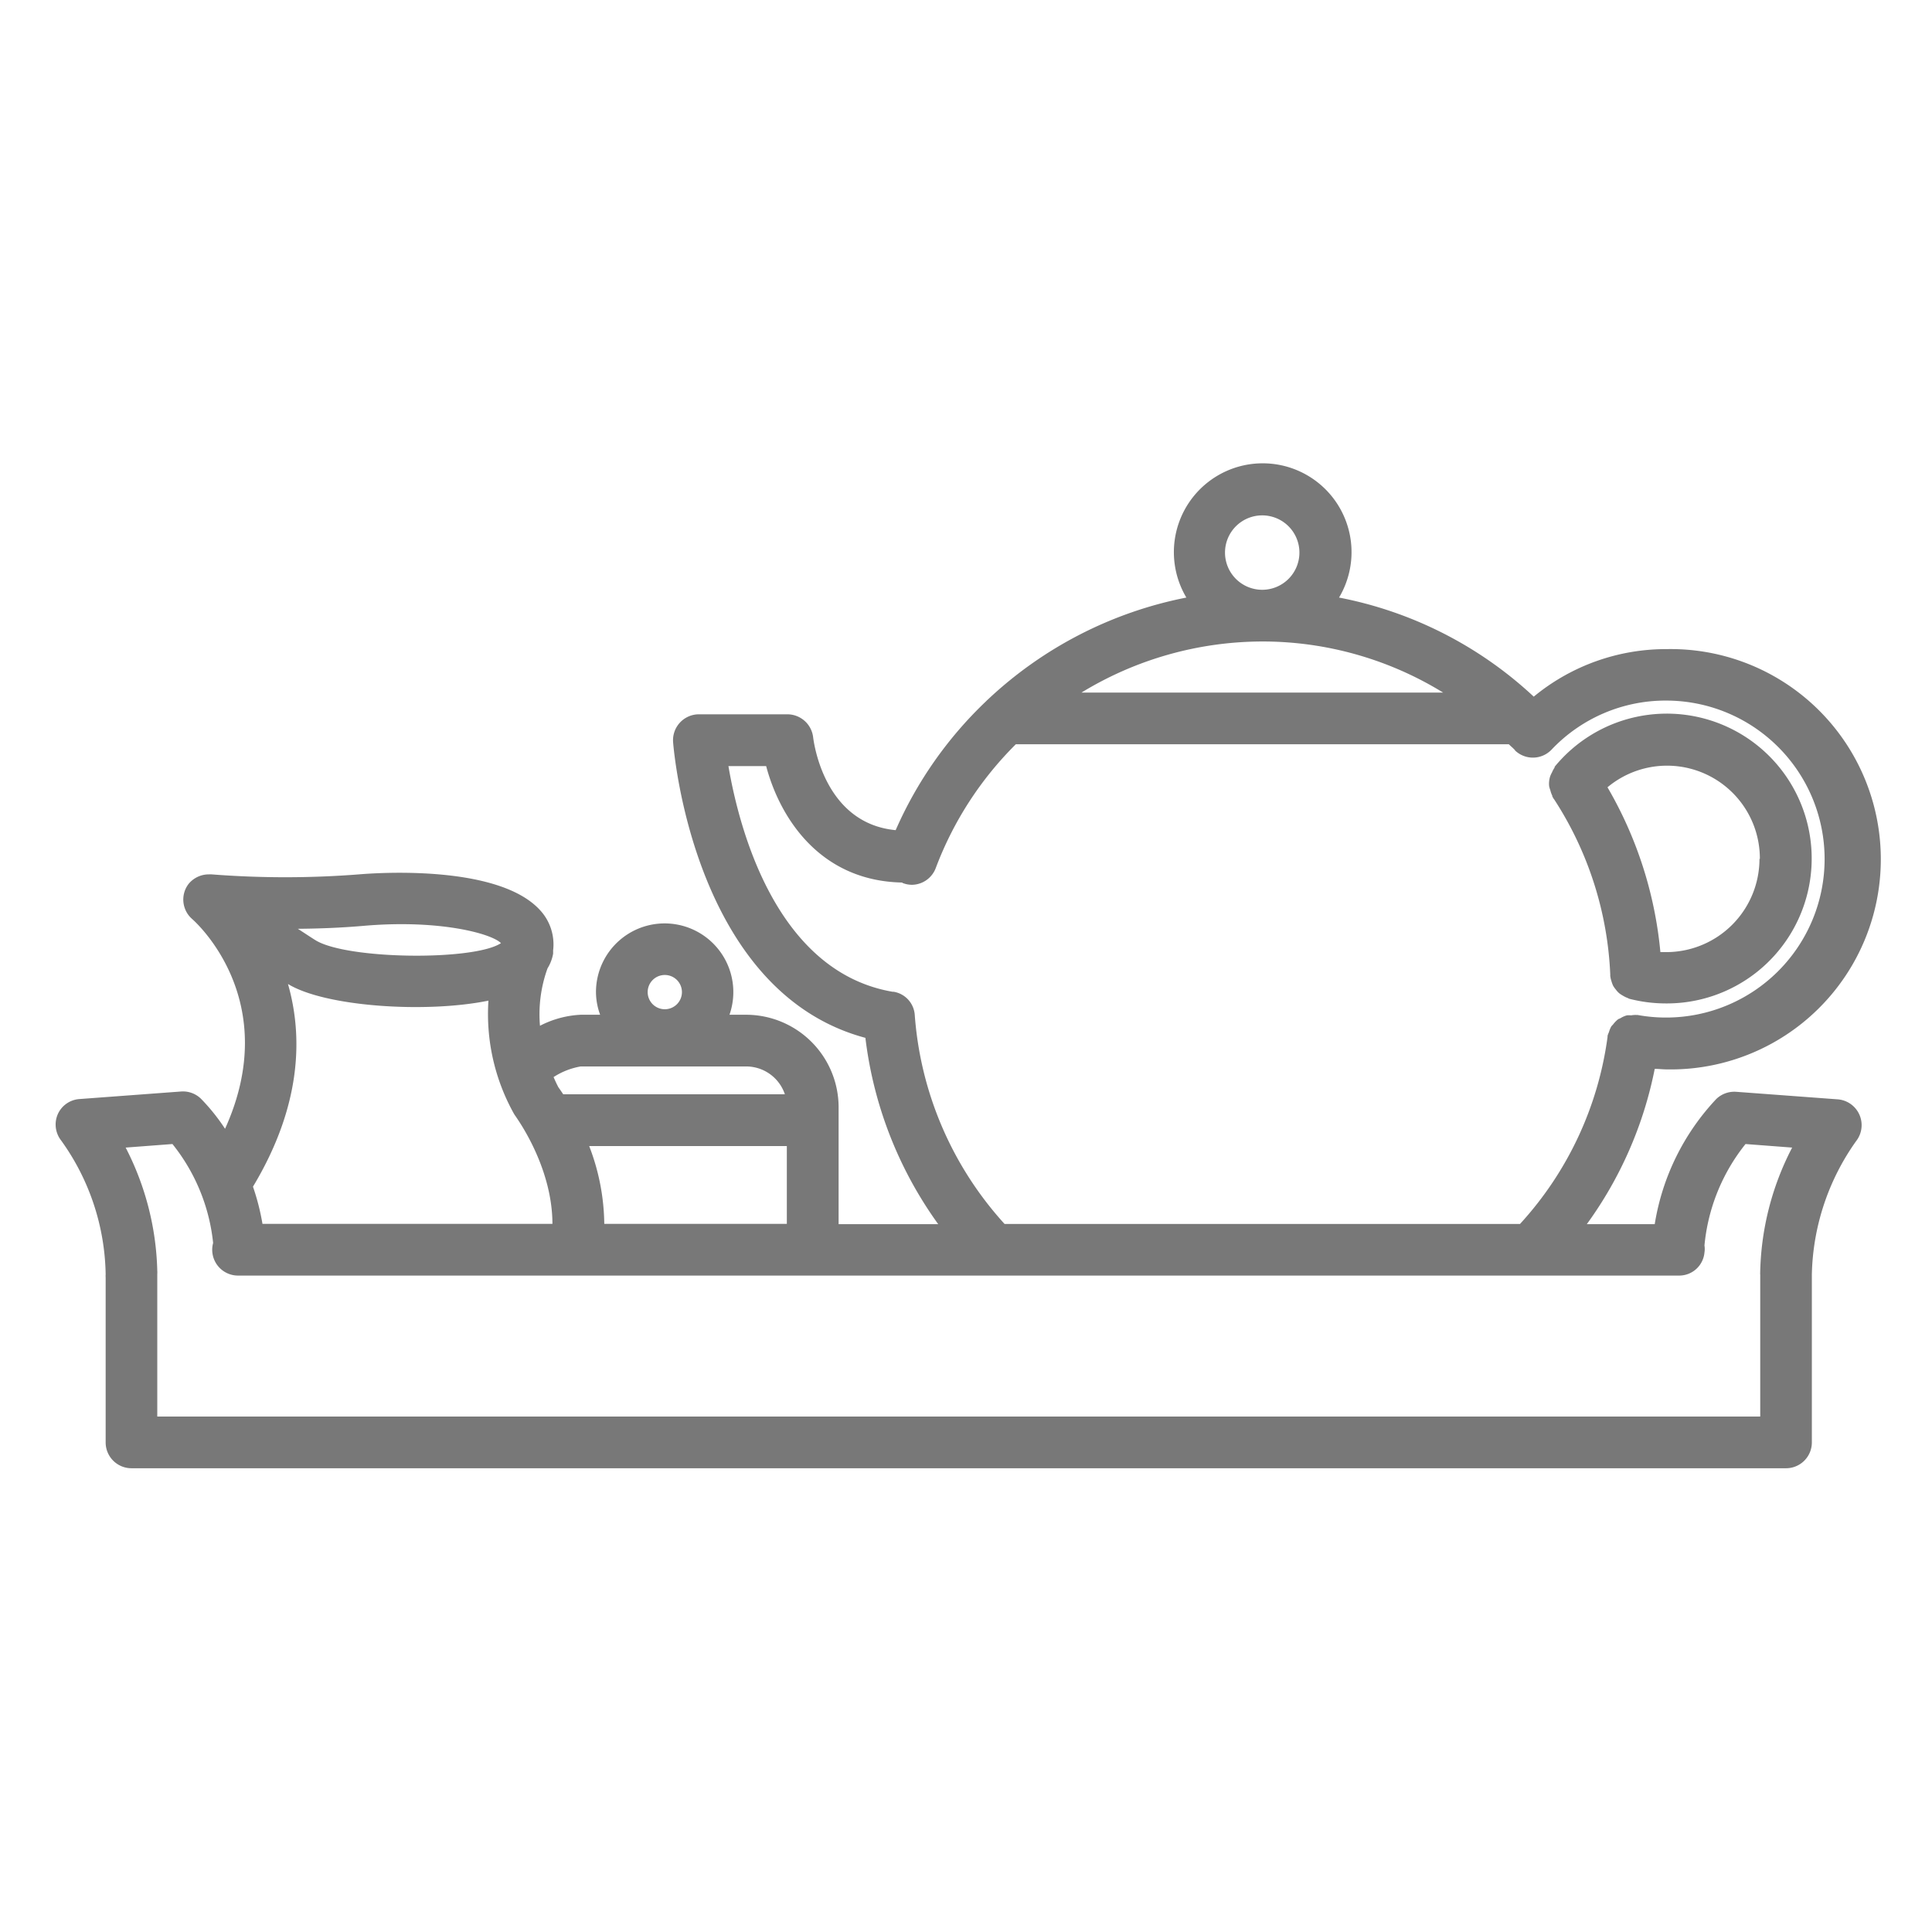 <svg id="Layer_1" viewBox="0 0 256 256" xmlns="http://www.w3.org/2000/svg" data-name="Layer 1"><g fill="#787878"><path d="m205.27 103.51a3 3 0 0 0 0 .67 3.68 3.68 0 0 0 .16.54 3.1 3.1 0 0 0 .26.72.32.32 0 0 0 0 .09l.19.33.06.07s0 0 0 0a46.16 46.16 0 0 1 7.43 23.24 1 1 0 0 0 0 .17 3.42 3.42 0 0 0 .15.65 4 4 0 0 0 .22.61 3 3 0 0 0 .35.5 3 3 0 0 0 .45.5 3.61 3.61 0 0 0 .5.33 3.44 3.44 0 0 0 .64.31 1.86 1.86 0 0 0 .2.1 19.45 19.45 0 0 0 4.86.62 19.2 19.2 0 1 0 -14.74-31.36v.09a4.07 4.07 0 0 0 -.35.65 3.76 3.76 0 0 0 -.25.54 3.28 3.28 0 0 0 -.13.63zm27.87 10.3a12.36 12.36 0 0 1 -12.35 12.35c-.26 0-.52 0-.78 0a53.09 53.09 0 0 0 -7.01-21.84 12.3 12.3 0 0 1 20.19 9.49z"/><path d="m243.52 145.67-13.45-1a3.46 3.46 0 0 0 -2.64.94 31.44 31.44 0 0 0 -8.17 16.6h-9a52.27 52.27 0 0 0 9-20.58c.53 0 1.06.07 1.58.07a27.85 27.85 0 1 0 0-55.69 27.53 27.53 0 0 0 -17.61 6.3 52.31 52.31 0 0 0 -25.8-13.13 11.77 11.77 0 1 0 -20.23 0 53.36 53.36 0 0 0 -26.3 13.51 2.39 2.39 0 0 0 -.23.22 52.83 52.83 0 0 0 -11.99 17.09c-9.26-.88-10.79-11.12-10.94-12.35a3.44 3.44 0 0 0 -3.41-3h-11.73a3.43 3.43 0 0 0 -3.41 3.69c.11 1.4 2.84 33.12 25.48 39.18a53 53 0 0 0 9.65 24.69h-13.2v-15.5a12.27 12.27 0 0 0 -12.26-12.25h-2.2a9.1 9.1 0 1 0 -17.69-3 8.82 8.82 0 0 0 .55 3h-2.58a13.08 13.08 0 0 0 -5.39 1.46 17.92 17.92 0 0 1 1-7.61 5.51 5.51 0 0 0 .74-1.93 1.8 1.8 0 0 0 0-.22 1.48 1.48 0 0 0 0-.21 6.67 6.67 0 0 0 -1.74-5.36c-5.62-6.15-22.13-4.89-24-4.73a125.74 125.74 0 0 1 -19.5 0 3 3 0 0 0 -.37 0 3.46 3.46 0 0 0 -2.68 1.25 3.83 3.83 0 0 0 -.28.42 3.41 3.41 0 0 0 -.22 2.85 3.35 3.35 0 0 0 .87 1.31l.12.11c.75.66 11.93 11 4.33 27.77a26.13 26.13 0 0 0 -3.21-4 3.42 3.42 0 0 0 -2.63-.94l-13.45 1a3.4 3.4 0 0 0 -2.87 2 3.43 3.43 0 0 0 .45 3.5 31.17 31.17 0 0 1 5.89 17.72 3.15 3.15 0 0 0 0 .44v21.84a3.42 3.42 0 0 0 3.42 3.42h219.24a3.42 3.42 0 0 0 3.42-3.42v-22.28a31.61 31.61 0 0 1 5.86-17.64 3.43 3.43 0 0 0 -2.42-5.54zm-155.43-16.48a2.27 2.27 0 1 1 -2.27 2.27 2.27 2.27 0 0 1 2.27-2.27zm103.13-37.42h-47.92a46.12 46.12 0 0 1 23.95-6.77 45.65 45.65 0 0 1 23.97 6.77zm-28.9-18.55a4.93 4.93 0 1 1 4.93 4.93 4.93 4.93 0 0 1 -4.93-4.93zm-41.11 61.26a3.35 3.35 0 0 0 -2.82-3.07h-.14c-15.46-2.68-20.34-21.74-21.73-29.9h5c1.72 6.53 6.89 15.2 18 15.43 0 0 .08.06.13.08a3.39 3.39 0 0 0 1.2.22 3.42 3.42 0 0 0 3.15-2.24 45.9 45.9 0 0 1 10.6-16.38h65.33c.24.24.5.45.73.69s0 .09.09.13a3.42 3.42 0 0 0 4.84-.11 20.8 20.8 0 0 1 15.18-6.5 21 21 0 1 1 0 42 20.68 20.68 0 0 1 -3.78-.34h-.08-.08a3.16 3.16 0 0 0 -.69.05 2.69 2.69 0 0 0 -.57 0 3.16 3.16 0 0 0 -.84.37c-.11.06-.23.09-.34.16a3.76 3.76 0 0 0 -.62.64c-.09.11-.2.2-.28.32a3.7 3.7 0 0 0 -.3.74 3.8 3.8 0 0 0 -.18.47s0 .05 0 .07 0 0 0 .08a45.66 45.66 0 0 1 -11.6 24.79h-68.3a46.14 46.14 0 0 1 -11.9-27.7zm-41.14 27.69a29.37 29.37 0 0 0 -2-10.31h26.19v10.31zm-3.13-20.86h21.92a5.41 5.41 0 0 1 5.14 3.69h-29.37c-.27-.4-.49-.73-.64-.93-.24-.45-.44-.9-.64-1.35a9.6 9.6 0 0 1 3.59-1.41zm-28.77-18.63c9.95-.87 16.93 1 18.21 2.29-3.55 2.37-20.54 2.19-24.63-.42-.75-.47-1.53-1-2.29-1.48 2.72-.02 5.7-.13 8.71-.39zm-10 7.71c4.89 3 18.24 3.9 26.55 2.2a27.1 27.1 0 0 0 3.36 14.95 4.4 4.4 0 0 0 .3.45c0 .07 4.81 6.5 4.82 14.18h-38.42a30.85 30.85 0 0 0 -1.26-4.93c6.48-10.78 6.61-19.96 4.64-26.85zm195.07 38.46v18.85h-212.4v-18.86a3.59 3.59 0 0 0 0-.47 37.48 37.48 0 0 0 -4.19-16.31l6.2-.47a25.06 25.06 0 0 1 5.39 13.11 3.42 3.42 0 0 0 3.3 4.32h191a3.36 3.36 0 0 0 3.31-3.06 2.9 2.9 0 0 0 0-.93 25.27 25.27 0 0 1 5.44-13.44l6.18.47a37.4 37.4 0 0 0 -4.24 16.79z"/></g></svg>